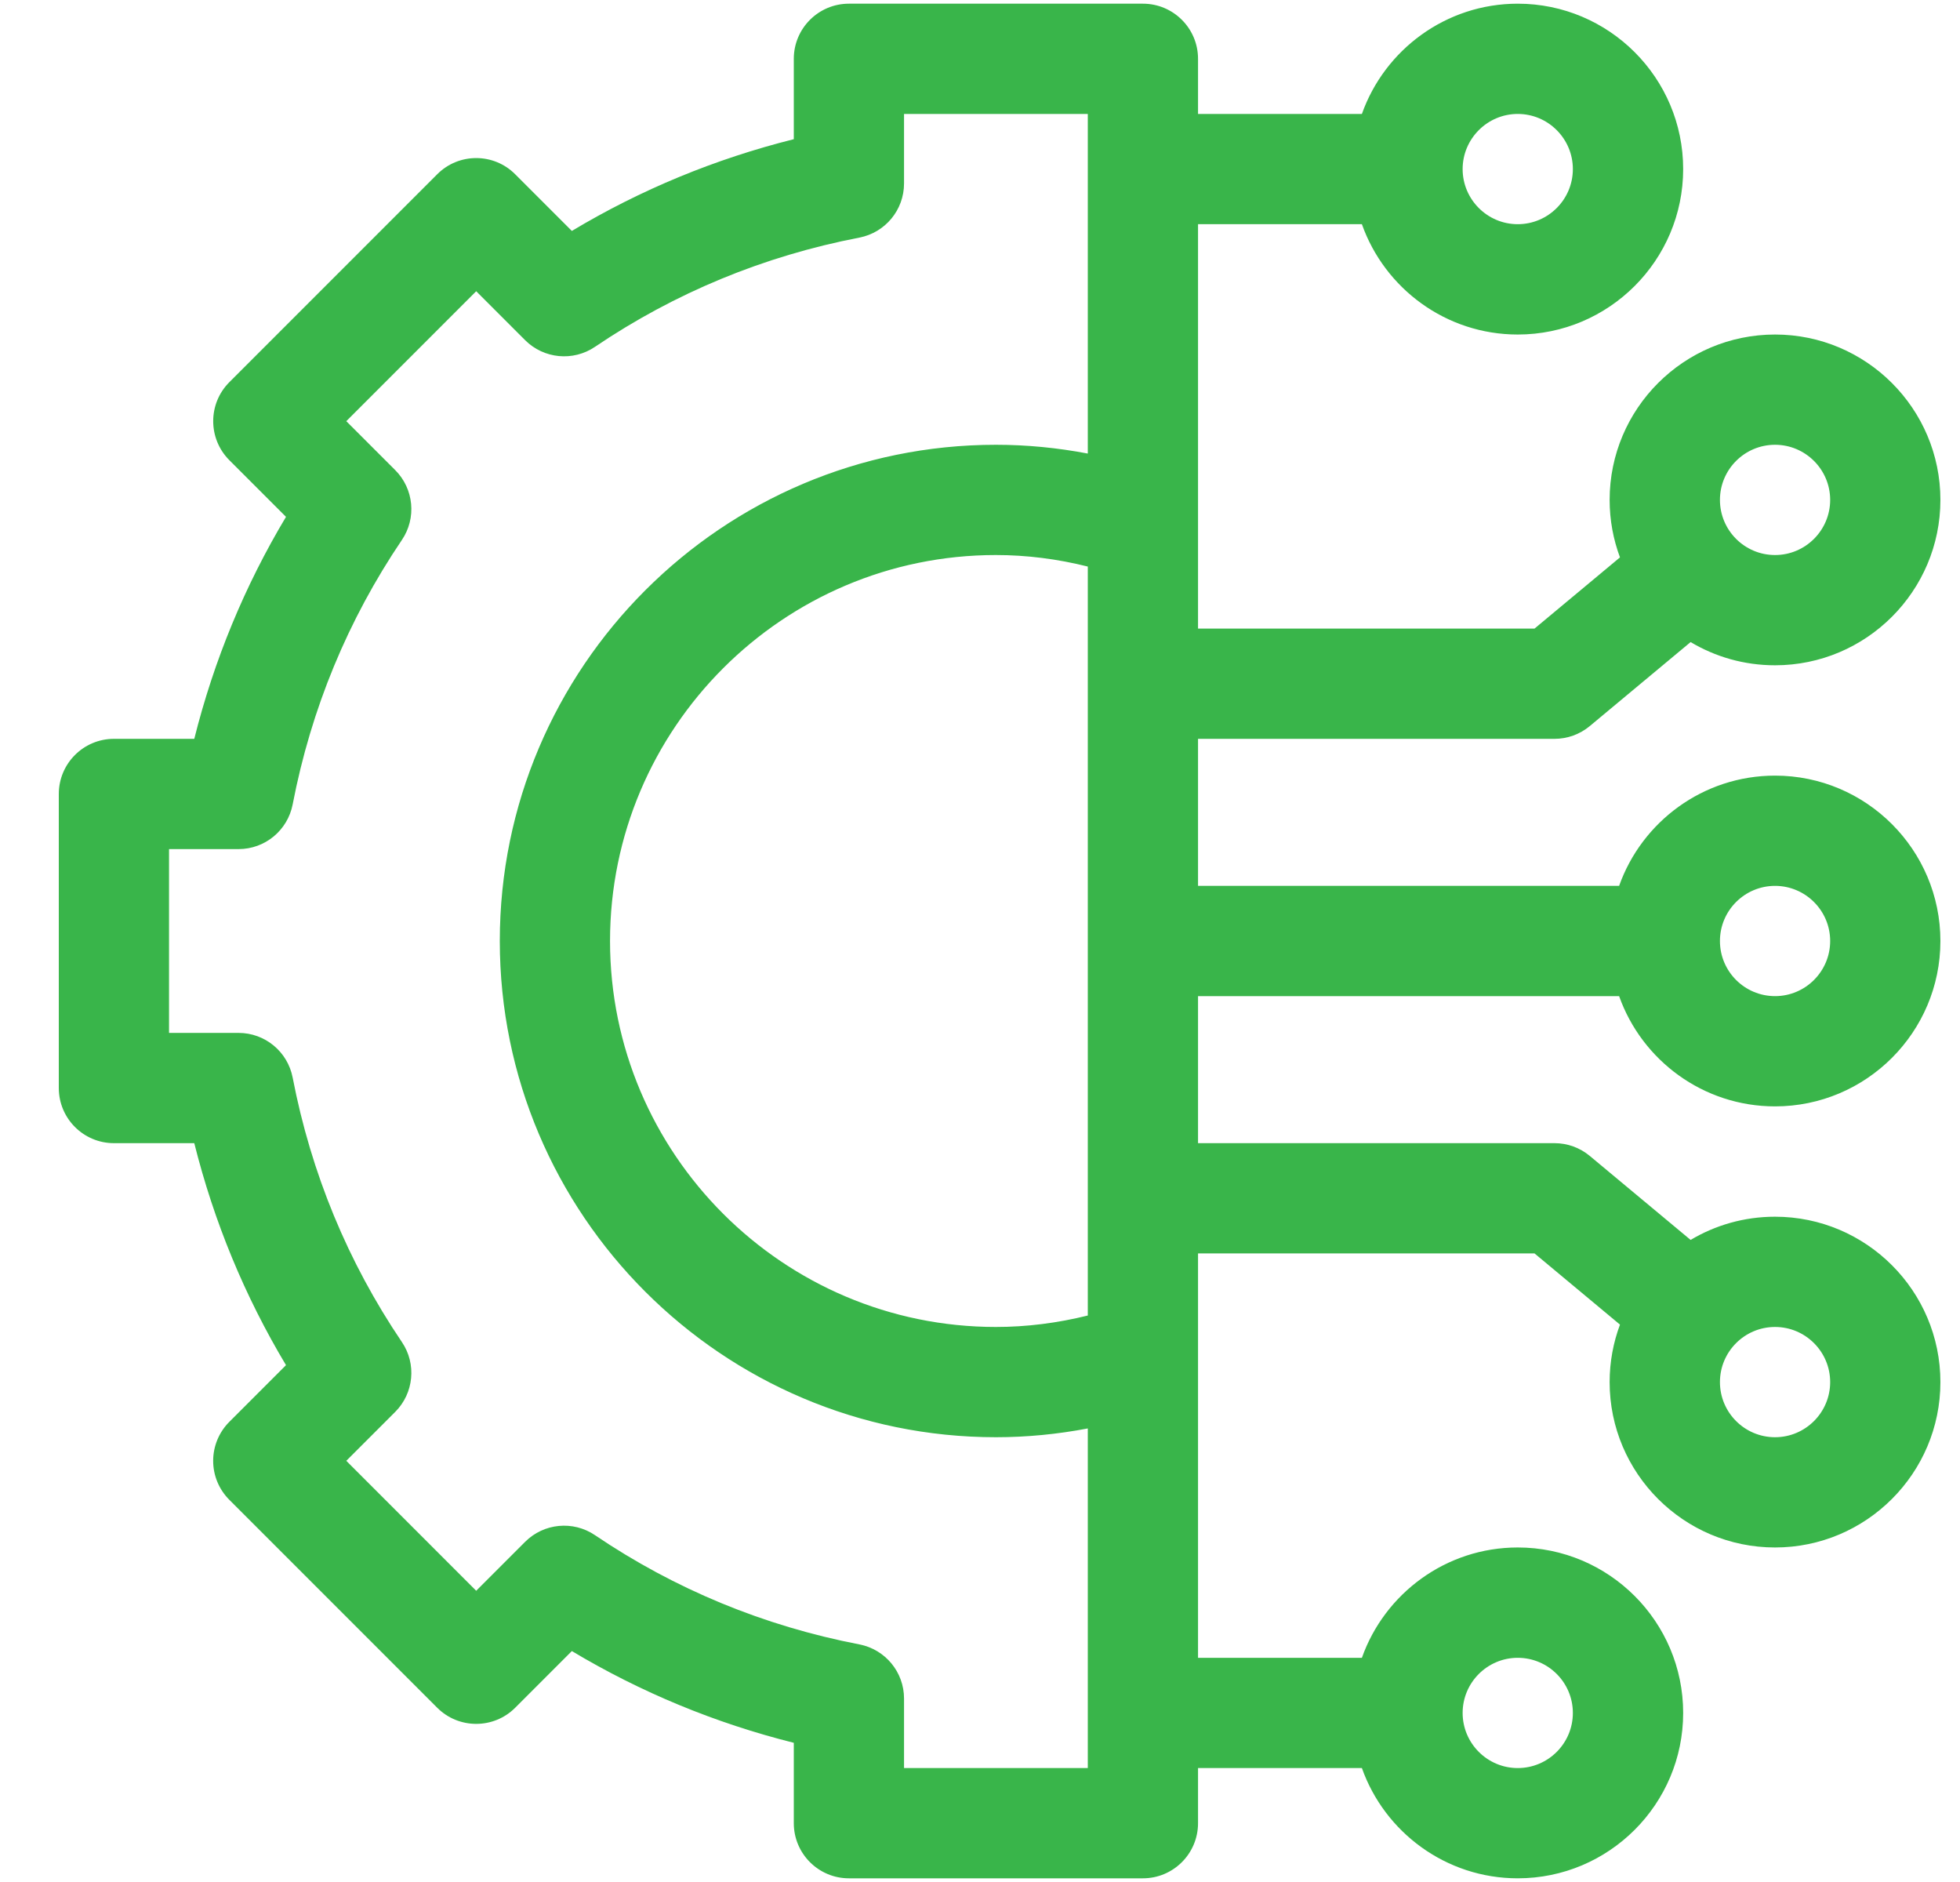 <svg width="25" height="24" viewBox="0 0 25 24" fill="none" xmlns="http://www.w3.org/2000/svg"><path d="M20.652 12.703C20.942 13.521 21.724 14.109 22.641 14.109C23.804 14.109 24.75 13.163 24.75 12C24.75 10.837 23.804 9.891 22.641 9.891C21.724 9.891 20.942 10.479 20.652 11.297H15.281V9.422H19.828C19.993 9.422 20.152 9.364 20.278 9.259L21.564 8.188C21.879 8.376 22.247 8.484 22.641 8.484C23.804 8.484 24.75 7.538 24.75 6.375C24.75 5.212 23.804 4.266 22.641 4.266C21.477 4.266 20.531 5.212 20.531 6.375C20.531 6.633 20.578 6.88 20.663 7.108L19.573 8.016H15.281V2.859H17.371C17.661 3.678 18.443 4.266 19.359 4.266C20.523 4.266 21.469 3.319 21.469 2.156C21.469 0.993 20.523 0.047 19.359 0.047C18.443 0.047 17.661 0.635 17.371 1.453H15.281V0.75C15.281 0.362 14.966 0.047 14.578 0.047H10.828C10.44 0.047 10.125 0.362 10.125 0.75V1.775C9.123 2.026 8.175 2.417 7.294 2.945L6.571 2.222C6.297 1.947 5.851 1.947 5.577 2.222L2.925 4.874C2.651 5.148 2.651 5.593 2.925 5.868L3.648 6.591C3.121 7.471 2.729 8.42 2.478 9.422H1.453C1.065 9.422 0.75 9.737 0.75 10.125V13.875C0.75 14.263 1.065 14.578 1.453 14.578H2.478C2.729 15.58 3.121 16.529 3.648 17.409L2.925 18.132C2.793 18.264 2.719 18.443 2.719 18.629C2.719 18.816 2.793 18.994 2.925 19.126L5.577 21.778C5.851 22.052 6.297 22.052 6.571 21.778L7.294 21.055C8.175 21.582 9.123 21.974 10.125 22.225V23.25C10.125 23.638 10.44 23.953 10.828 23.953H14.578C14.966 23.953 15.281 23.638 15.281 23.25V22.547H17.371C17.661 23.365 18.443 23.953 19.359 23.953C20.523 23.953 21.469 23.007 21.469 21.844C21.469 20.681 20.523 19.734 19.359 19.734C18.443 19.734 17.661 20.322 17.371 21.141H15.281V15.984H19.573L20.663 16.892C20.578 17.12 20.531 17.367 20.531 17.625C20.531 18.788 21.477 19.734 22.641 19.734C23.804 19.734 24.75 18.788 24.75 17.625C24.75 16.462 23.804 15.516 22.641 15.516C22.247 15.516 21.879 15.624 21.564 15.812L20.278 14.741C20.152 14.636 19.993 14.578 19.828 14.578H15.281V12.703H20.652ZM22.641 11.297C23.028 11.297 23.344 11.612 23.344 12C23.344 12.388 23.028 12.703 22.641 12.703C22.253 12.703 21.938 12.388 21.938 12C21.938 11.612 22.253 11.297 22.641 11.297ZM22.641 5.672C23.028 5.672 23.344 5.987 23.344 6.375C23.344 6.763 23.028 7.078 22.641 7.078C22.253 7.078 21.938 6.763 21.938 6.375C21.938 5.987 22.253 5.672 22.641 5.672ZM19.359 1.453C19.747 1.453 20.062 1.769 20.062 2.156C20.062 2.544 19.747 2.859 19.359 2.859C18.972 2.859 18.656 2.544 18.656 2.156C18.656 1.769 18.972 1.453 19.359 1.453ZM19.359 21.141C19.747 21.141 20.062 21.456 20.062 21.844C20.062 22.232 19.747 22.547 19.359 22.547C18.972 22.547 18.656 22.232 18.656 21.844C18.656 21.456 18.972 21.141 19.359 21.141ZM22.641 16.922C23.028 16.922 23.344 17.237 23.344 17.625C23.344 18.013 23.028 18.328 22.641 18.328C22.253 18.328 21.938 18.013 21.938 17.625C21.938 17.237 22.253 16.922 22.641 16.922ZM13.875 16.776C13.488 16.872 13.095 16.922 12.703 16.922C9.989 16.922 7.781 14.714 7.781 12C7.781 9.286 9.989 7.078 12.703 7.078C13.095 7.078 13.488 7.128 13.875 7.225V16.776ZM11.531 22.547V21.66C11.531 21.323 11.292 21.034 10.961 20.97C9.742 20.735 8.608 20.266 7.589 19.577C7.31 19.388 6.936 19.424 6.698 19.662L6.074 20.286L4.417 18.629L5.041 18.005C5.279 17.767 5.315 17.393 5.126 17.114C4.437 16.095 3.968 14.961 3.733 13.742C3.669 13.411 3.38 13.172 3.043 13.172H2.156V10.828H3.043C3.38 10.828 3.669 10.589 3.733 10.258C3.968 9.039 4.437 7.905 5.126 6.886C5.315 6.607 5.279 6.233 5.041 5.995L4.417 5.371L6.074 3.714L6.698 4.338C6.936 4.576 7.31 4.612 7.589 4.423C8.608 3.734 9.742 3.265 10.961 3.03C11.292 2.966 11.531 2.677 11.531 2.34V1.453H13.875V5.784C13.487 5.71 13.095 5.672 12.703 5.672C9.214 5.672 6.375 8.511 6.375 12C6.375 15.489 9.214 18.328 12.703 18.328C13.095 18.328 13.487 18.29 13.875 18.216V22.547H11.531Z" fill="#39B54A"/></svg>